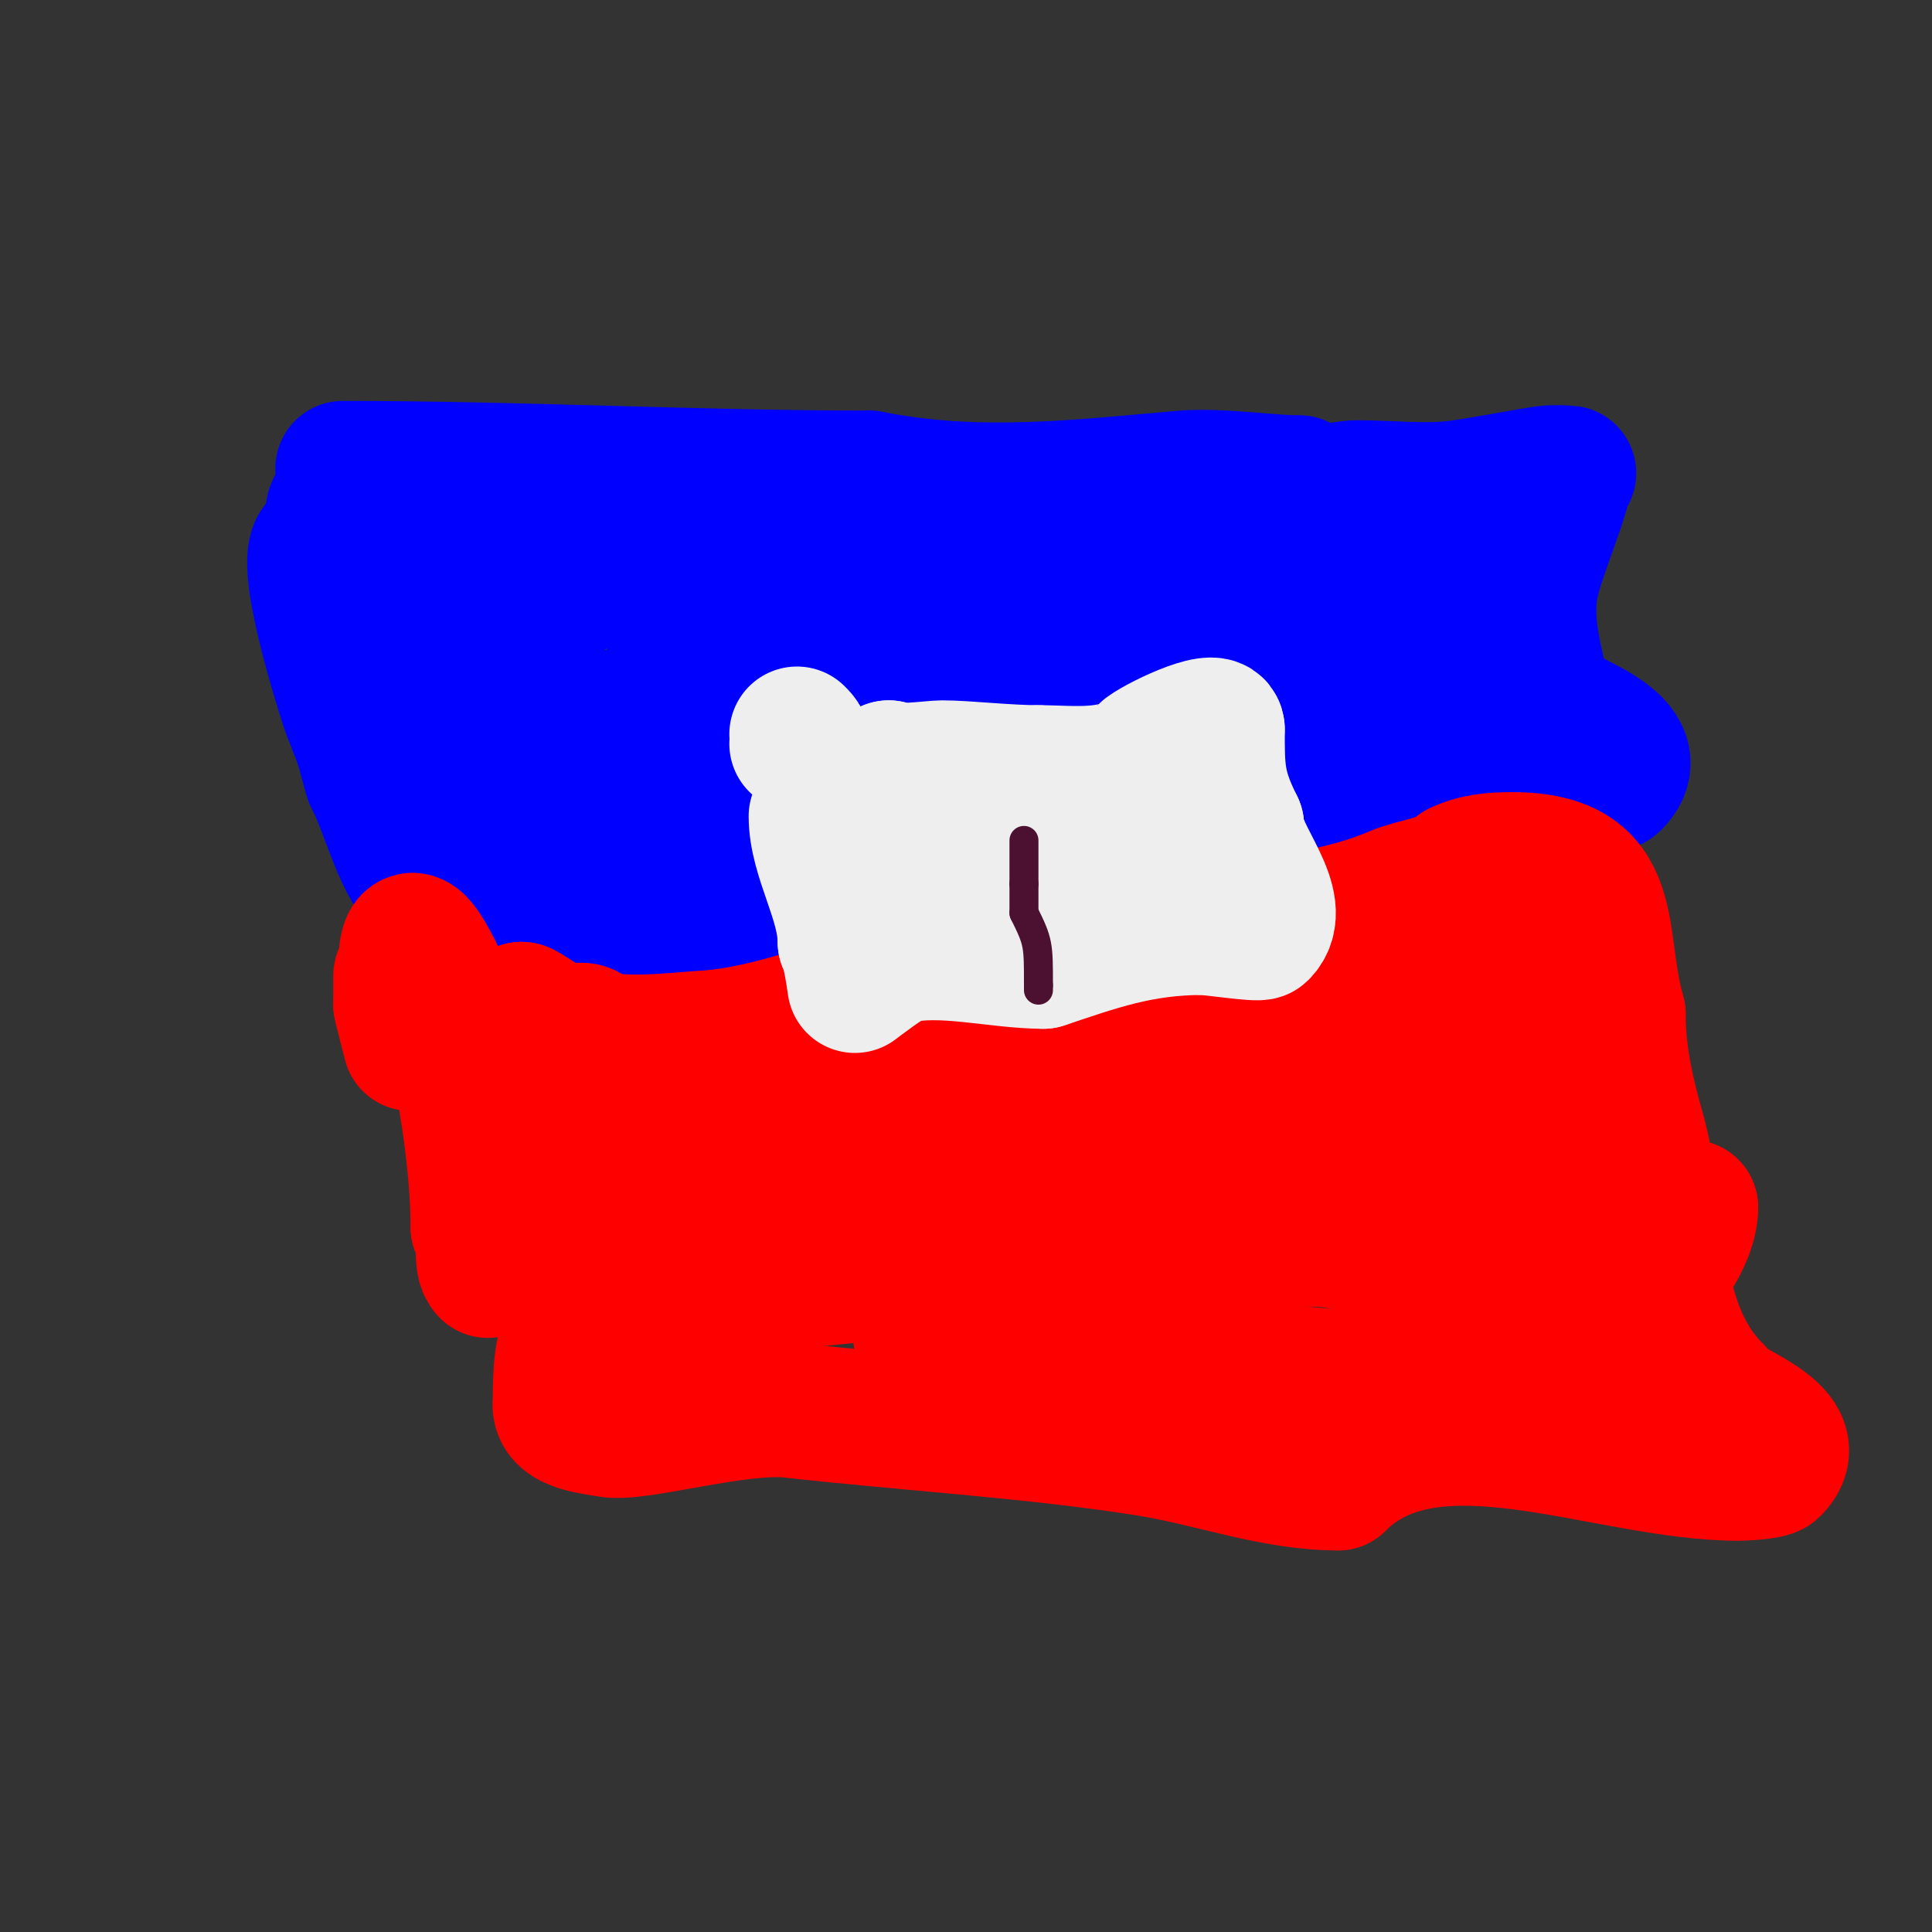 <svg viewBox='0 0 400 400' version='1.1' xmlns='http://www.w3.org/2000/svg' xmlns:xlink='http://www.w3.org/1999/xlink'><rect x="0" y="0" width="400" height="400" fill="#333333" stroke="none"/><g fill='none' stroke='#0000ff' stroke-width='3' stroke-linecap='round' stroke-linejoin='round'><path d='M72,97c15.614,-5.205 35.761,-7.706 52,-5'/><path d='M124,92c9,0 18,0 27,0c0.572,0 7,0 7,0c0,0 -1,0.333 -1,-1'/></g>
<g fill='none' stroke='#0000ff' stroke-width='28' stroke-linecap='round' stroke-linejoin='round'><path d='M71,97c36.411,0 72.78,2 109,2'/><path d='M180,99c22.278,4.456 43.5,1.87 65,0c7.292,-0.634 18.242,1 24,1'/><path d='M269,100c0,4.014 7.986,1 12,1c6.414,0 14.455,0.892 21,0c6.027,-0.822 11.985,-2.098 18,-3c1.705,-0.256 6.707,0 4,0'/><path d='M324,98c0,3.978 -5.753,16.767 -7,23c-2.301,11.503 4,23.307 4,34'/><path d='M321,155c0,2.503 -1.606,20.394 -8,14'/><path d='M313,169c-20.909,0 -38.827,7.207 -58,12c-2.751,0.688 -5.786,-1.302 -8,-1c-39.594,5.399 -81.681,15.72 -122,9'/><path d='M125,189c-8.236,-1.373 -15.895,-2.19 -24,-3c-3.994,-0.399 -9.162,1.838 -12,-1c-6.378,-6.378 -7.832,-15.664 -12,-24'/><path d='M77,161c-0.784,-2.351 -1.216,-4.649 -2,-7c-0.901,-2.702 -2.099,-5.298 -3,-8c-1.115,-3.344 -9.436,-29.564 -6,-33c1.159,-1.159 3,-4.412 3,-7'/><path d='M69,106c0,-5.915 26.134,-4 29,-4c32.677,0 65.319,1 98,1'/><path d='M196,103c13.686,3.422 28.306,1.261 42,4c16.09,3.218 36.374,9 55,9'/><path d='M293,116c4.354,0 3.756,24.366 2,27c-5.051,7.577 -15.866,3 -23,3'/><path d='M272,146c-24.827,0 -48.99,-1.573 -74,2c-6.128,0.875 -12.963,-0.328 -19,1c-19.419,4.272 -44.182,13 -66,13'/><path d='M113,162c-13.695,1.522 -13.2,-3 -20,-3c-0.526,0 3.579,2.579 4,3c3.316,3.316 6.435,4 11,4c11.427,0 21.728,-3 33,-3'/><path d='M141,163c18.715,-6.238 34.154,2 53,2c11.05,0 22.991,-3.777 34,-5c8.974,-0.997 19.047,0 28,0'/><path d='M256,160c18.654,-2.332 65.687,0.887 72,1c1.1,0.02 5.113,1.887 6,1c6.042,-6.042 -3.007,-10.503 -8,-13'/><path d='M326,149c-20.55,-5.138 -48.733,-6.342 -69,-9c-7.277,-0.954 -18.179,-2.156 -26,-5c-0.938,-0.341 -7.405,-4.986 -8,-5c-13.996,-0.333 -28,0 -42,0'/><path d='M181,130c-9.419,-1.794 -27.477,-3.238 -37,-8c-14.685,-7.342 -32.649,3.514 -49,5c-3.462,0.315 -7.431,0 -11,0c-0.333,0 -1,-0.333 -1,0c0,2.241 2,4.954 2,7'/><path d='M85,134c2.872,5.744 5.707,13.707 10,18c4.443,4.443 15.342,-3.537 19,-5c4.006,-1.603 7.79,1.573 11,3c8.406,3.736 18.986,4.986 25,11'/><path d='M150,161c0,8.157 4.334,0.667 3,-2c-3.899,-7.798 -9.147,-12.147 -15,-18'/><path d='M138,141c6.441,0 15.111,7.445 22,4c1.909,-0.955 1.544,-2.908 3,-4c3.848,-2.886 4.911,-3.203 11,-3c16.095,0.536 30.831,8.169 42,-3'/><path d='M216,135c9.956,-9.956 29.858,0.312 40,4c3.374,1.227 6.594,2.865 10,4c2.608,0.869 8,2 8,2c0,0 -2.019,0.196 -3,0c-4.043,-0.809 -7.93,-2.34 -12,-3c-15.321,-2.484 -51.934,-12.355 -68,-7'/><path d='M191,135c-8.676,5.784 -19.07,18.07 -27,26c-1.889,1.889 -3.145,8 -7,8'/><path d='M157,169c0,1.112 -1.743,2.743 -3,4'/></g>
<g fill='none' stroke='#ff0000' stroke-width='28' stroke-linecap='round' stroke-linejoin='round'><path d='M83,202c0,2 0,4 0,6'/><path d='M83,208c0,0.356 2,8 2,8c0,0 -1,-7.87 -1,-8c0,-8.738 -0.924,-20.849 6,-7'/><path d='M90,201c0,4.066 3.195,8.976 4,13c2.517,12.587 5,27.451 5,40'/><path d='M99,254c1.995,1.995 0.19,7.19 2,9c0.079,0.079 4.221,-3.463 7,-3c6.375,1.062 12.651,4 19,4'/><path d='M127,264c4.526,0 9.741,-0.935 14,-2c8.118,-2.03 34.855,1.416 44,1c17.77,-0.808 35.16,-3 53,-3'/><path d='M238,260c16.677,0 20.042,-3.069 41,-8c5.393,-1.269 12.377,-0.688 17,-3c12.568,-6.284 36.967,1 54,1'/><path d='M350,250c0,6.654 -6.69,14.69 -10,18c-0.893,0.893 -1.645,6 -4,6c-2.701,0 -4.963,-3 -8,-3'/><path d='M328,271c-10.765,-5.383 -22.706,-3.634 -35,-5c-2.323,-0.258 -5.243,-3.243 -6,-4c-11.559,-11.559 -32.68,-1.058 -49,-2c-2.469,-0.142 -7.728,-2.106 -9,-2c-28.32,2.36 -56.727,8 -85,8'/><path d='M144,266c-4.216,0 -7.884,3.085 -12,4c-14.573,3.239 -16,4.987 -16,21'/><path d='M116,291c0,3.989 7.187,4.437 10,5c5.792,1.158 26.809,-5.272 38,-4c22.144,2.516 50.892,4.253 74,8c13.037,2.114 25.792,7 39,7'/><path d='M277,307c19.569,-19.569 55.325,-2 83,-2c0.39,0 6.199,-0.199 7,-1c7.858,-7.858 -12,-12.689 -12,-16'/><path d='M355,288c-13.973,-13.973 -10.976,-36.418 -16,-54c-2.289,-8.012 -4,-15.771 -4,-24'/><path d='M335,210c-4.641,-16.244 0.718,-32 -22,-32c-3.767,0 -7.648,0.324 -11,2'/><path d='M302,180c-2.807,2.807 -9.186,3.365 -13,5c-16.637,7.13 -35.27,6.454 -53,10c-5.91,1.182 -16.545,5 -24,5'/><path d='M212,200c-23.355,0 -45.408,13.972 -67,15c-2.544,0.121 -19.818,2.182 -23,-1'/><path d='M122,214c-1.654,-1.654 -3.483,0.407 -7,-1c-2.298,-0.919 -6.396,-4 -7,-4'/><path d='M108,209c0,5.267 3.292,10.042 4,15c1.049,7.345 0.312,23.312 6,29c1.982,1.982 16.542,-3.181 19,-4'/><path d='M137,249c18.135,0 36.792,-5.786 55,-7c29.451,-1.963 61.023,-1 90,-1'/><path d='M282,241c5.99,-5.99 16.014,-3.507 23,-7c3.729,-1.865 1,-15.974 1,-19'/><path d='M306,215c3.428,-3.428 2.737,-9.263 0,-12c-1.109,-1.109 -11.572,0 -12,0'/><path d='M294,203c-17.826,-2.228 -28.573,2.307 -45,7c-13.579,3.88 -29.026,1.004 -43,3c-12.034,1.719 -24.808,3 -37,3'/><path d='M169,216c-9.07,2.268 -18.472,0.736 -27,5c-3.887,1.943 -7.429,4.858 -11,7c-2.384,1.431 -3.771,0.771 -5,2c-3.399,3.399 2.958,8.392 6,9c5.891,1.178 14.863,-2.945 20,-5'/><path d='M152,234c16.869,-2.3 33.96,-5.148 51,-6c13.447,-0.672 28.598,3.68 42,1c12.016,-2.403 23.425,-5 36,-5'/><path d='M281,224c6.96,0 13.348,3.953 20,6c4.682,1.441 8.612,1.612 12,5c2.042,2.042 0.767,9.672 1,12c0.263,2.635 2.428,10.572 0,13c-5.79,5.79 -14.08,12.6 -20,20'/><path d='M294,280c-2.667,5 -5.587,9.873 -8,15c-0.449,0.954 -0.057,2.529 -1,3c-3.399,1.699 -7.238,-1.079 -10,-2c-8.062,-2.687 -16.73,-3.041 -25,-5c-18.528,-4.388 -40.248,-14 -59,-14'/><path d='M191,277c-2.033,0 5.33,2 7,2c8.149,0 15.971,0.27 24,1c21.416,1.947 42.555,4.05 64,6'/><path d='M286,286c12.738,1.592 21.067,0.437 34,-1c0.33,-0.037 6.455,0.545 7,0c0.471,-0.471 0.471,-1.529 0,-2c-4.449,-4.449 -9.099,-15.346 -11,-22'/><path d='M316,261c-3.275,-22.928 -5,-45.865 -5,-69'/><path d='M311,192'/></g>
<g fill='none' stroke='#eeeeee' stroke-width='28' stroke-linecap='round' stroke-linejoin='round'><path d='M165,152c0.897,0.897 1.95,2 0,2'/><path d='M169,169c0,8.481 6,17.287 6,26'/><path d='M175,195c0.895,0.895 2,9 2,9c0,0 7.191,-5.548 9,-6c8.826,-2.207 20.6,1 30,1'/><path d='M216,199c11.014,-3.671 19.997,-7 33,-7'/><path d='M249,192c1.663,0 11.503,1.497 12,1c5.453,-5.453 -5,-15.949 -5,-22'/><path d='M256,171c-4.062,-8.123 -4,-11.488 -4,-20'/><path d='M252,151c0,-3.178 -13.265,3.265 -15,5c-5.447,5.447 -14.897,4 -22,4'/><path d='M215,160c-6.761,0 -14.973,-1 -20,-1c-1.739,0 -11,1.235 -11,0'/><path d='M184,159c0,2.213 -0.548,14.452 1,16c3.286,3.286 15.617,0.383 19,-3'/><path d='M204,172c9.797,0 21.591,-1.735 32,0c3.519,0.587 6.738,2 10,2'/></g>
<g fill='none' stroke='#4c1130' stroke-width='28' stroke-linecap='round' stroke-linejoin='round'><path d='M221,210'/></g>
<g fill='none' stroke='#4c1130' stroke-width='6' stroke-linecap='round' stroke-linejoin='round'><path d='M215,205l0,-1'/><path d='M215,204c0,-8.409 0.024,-8.951 -3,-15'/><path d='M212,189c0,-2 0,-4 0,-6'/><path d='M212,183c0,-3 0,-6 0,-9'/></g>
</svg>